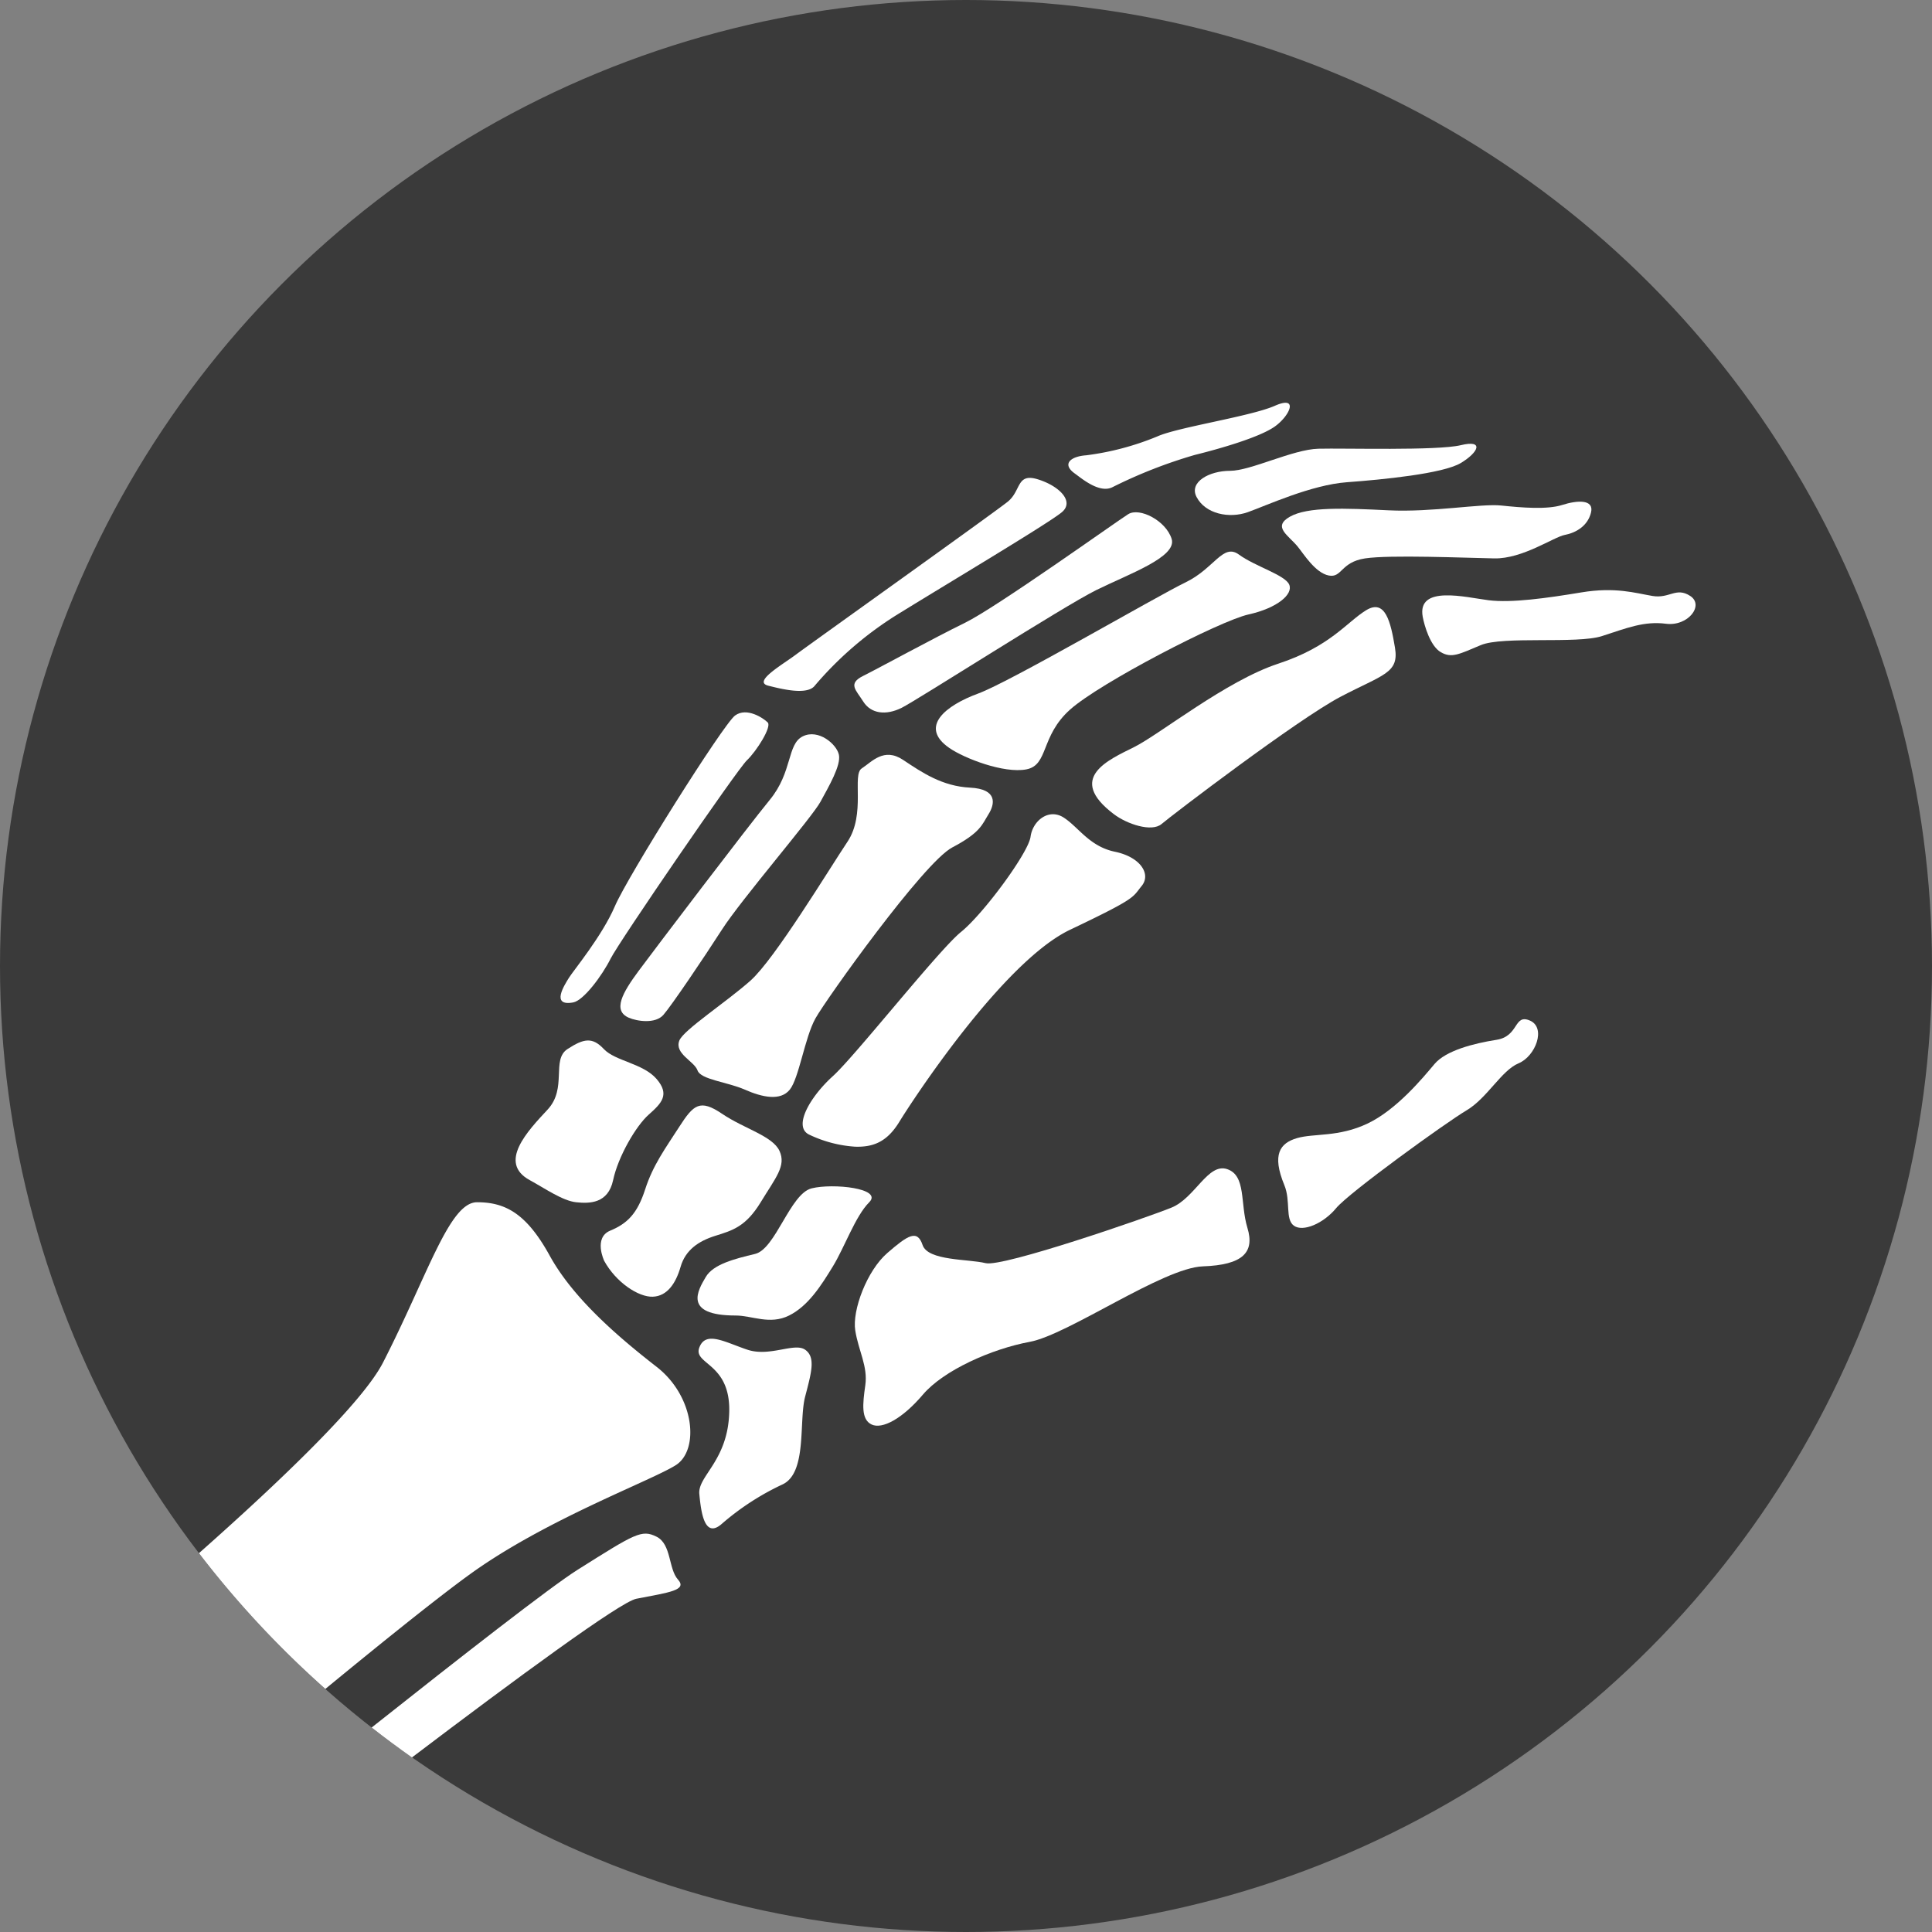 <svg xmlns="http://www.w3.org/2000/svg" viewBox="0 0 452 452"><rect x="0" y="0" width="452" height="452" fill="#808080" stroke="none"/><defs><style>.cls-1{fill:#3a3a3a;}.cls-2{fill:#fff;}</style></defs><g id="Layer_2" data-name="Layer 2"><g id="Layer_1-2" data-name="Layer 1"><circle class="cls-1" cx="226" cy="226" r="226"/><path class="cls-2" d="M153.61,319.77c-9-7-19.5-16-25-26s-10.5-12.5-17-12.5-11.5,17-22,37.5C84.89,328,66,346.14,46.55,363.37a226.87,226.87,0,0,0,29.57,31.76c14.88-12.23,29.16-23.68,36-28.36,17.5-12,40.5-20.5,46-24S162.61,326.77,153.61,319.77Z"/><path class="cls-2" d="M153.61,359.52c-3.5-1.75-5-.75-18.5,7.75-6.22,3.91-27.26,20.32-48.16,36.89q4.62,3.61,9.43,7c24.36-18.46,48.76-36.4,52.48-37.12,7.75-1.5,12-2,9.75-4.5S157.11,361.27,153.61,359.52Z"/><path class="cls-2" d="M163.61,349.52c.42,4.48,1.25,10.5,5.25,7a61,61,0,0,1,14.25-9.25c5.75-2.75,3.75-14.75,5.25-20.5s2.5-9.25,0-11-8.25,1.75-13.5,0-9.75-4.51-11.25-.51,7.25,3.51,7,15S163.21,345.29,163.61,349.52Z"/><path class="cls-2" d="M172.11,307.77c3.81,0,8,2.25,12.5,0s7.5-7,10.25-11.5,5.25-11.75,8.5-15-8.46-4.5-13.48-3.25-8.42,14.19-13.22,15.34-9.8,2.41-11.55,5.41S159.61,307.77,172.11,307.77Z"/><path class="cls-2" d="M141.36,295c2.75,5,8,8.5,11.37,8.37s5.38-3.12,6.5-7,4.13-6,8.13-7.25,7.12-2.12,10.62-7.87,6-8.5,4.38-12-8.25-5.17-13.42-8.67-6.67-2.17-10,3-6.17,9-8,14.67-4.17,8-8.17,9.66S141.36,295,141.36,295Z"/><path class="cls-2" d="M123.94,276.1c3.54,1.93,7.67,4.83,10.83,5.17s7.5.33,8.67-5.17,5.33-12.67,8.33-15.33,5-4.67,1.84-8.34-9.67-4.16-12.34-7-4.66-2.5-8.5,0,0,9.17-4.66,14.17S116.41,272,123.94,276.1Z"/><path class="cls-2" d="M202.44,324.1c-.63,4.4-1,8,1.48,9.17s7.19-1.34,12-7,16-10.67,25-12.34,31.17-17.33,40.5-17.66,12.17-3.25,10.42-9-.25-12.25-4.75-13.75-7.5,6.75-13,9-39.5,14-43.5,13-13.5-.5-14.75-4.25-3.5-2.23-8.25,1.88-8.25,13.37-7.5,18.12S203.08,319.67,202.44,324.1Z"/><path class="cls-2" d="M300.48,277.27c1.53,3.7.13,8,2.25,9.5s6.88-.5,9.88-4.13,25.66-20,30.5-22.87,8.16-9.34,12.16-11,6.5-8.34,2.67-10-2.5,3.66-7.83,4.5-11.84,2.5-14.5,5.66-8.84,10.69-15.67,13.93-12.5,2.24-16.5,3.41S297.52,270.1,300.48,277.27Z"/><path class="cls-2" d="M189.27,265.43A29.29,29.29,0,0,0,200,268.27c4.43.16,7.6-1.22,10.43-5.86s24.17-37.39,39.92-44.89,14.5-7.5,16.75-10.25-.25-6.75-6.25-8-8.5-5.75-12-8-7.25.75-7.75,4.5-11,18-16.25,22.25-24.75,29-30,33.75S185.46,263.54,189.27,265.43Z"/><path class="cls-2" d="M158.94,243.43c-1.23,3.09,3.5,4.84,4.25,7s6.92,2.67,11.08,4.5,8.34,2.67,10.5,0,3.5-12.16,6-16.66,25.34-36.5,32-40,7-5.39,8.5-7.78,2.17-5.89-4.33-6.22-11.17-3.5-15.67-6.5-7.33.5-9.66,2,1,10.66-3.34,17.16-17,27.41-22.66,32.46S159.94,240.93,158.94,243.43Z"/><path class="cls-2" d="M147.11,238.1c1.91.83,6.21,1.5,8.1-.67s9.23-13,13.73-20,21-26.16,23-29.83,4.83-8.52,4.33-11-4.8-6.16-8.48-4.32-2.35,8.33-7.68,14.83-26.84,34.83-30.67,40S143.27,236.43,147.11,238.1Z"/><path class="cls-2" d="M260.61,190.49c3,2.28,8.83,4.28,11.16,2.28s31.84-24.5,41.84-29.75,13.75-5.5,12.75-11.5-2.25-11.5-6.75-8.75-8.38,8.5-20.56,12.5-27.69,16.5-33.69,19.5S249.36,182,260.61,190.49Z"/><path class="cls-2" d="M332.86,144.35c.38,2,1.75,6.83,4.25,8.25s4.16.5,9.33-1.67,22.5-.23,28.33-2.11,9.84-3.55,15-2.89,9-4.33,5.67-6.5-4.83.67-8.83,0-8.67-2.16-16.67-.83-16.33,2.5-21.67,1.83S331.44,136.77,332.86,144.35Z"/><path class="cls-2" d="M222.11,175c3.54,2.44,12.75,6,18,5s3.25-7.75,10.25-14,35-20.75,41.75-22.25,10.5-4.75,9.5-7-8-4.25-11.75-7-5.75,3.25-12.5,6.5-41,23.25-48.5,26S214.86,170,222.11,175Z"/><path class="cls-2" d="M303.61,127.89c1.45,1.79,4.12,6.13,7.25,6.75s2.75-3.12,8.5-4,23.62-.12,30.25,0,13.87-5,16.5-5.5,5.37-2.12,6.12-5.25-3.25-2.87-6.75-1.75-9.5.63-14.25.13-16.12,1.62-26.37,1.12-18.93-.87-23.09,1.5S301.45,125.24,303.61,127.89Z"/><path class="cls-2" d="M201.94,164.1c1.81,2.9,5.33,3.33,9,1.5s37.83-23.73,45.5-27.53,19-7.75,17.67-12-7.5-7.44-10.17-5.77-30.83,21.81-38.17,25.4-20.16,10.6-23.83,12.43S200.27,161.43,201.94,164.1Z"/><path class="cls-2" d="M279.94,116.27c2.08,4,7.67,5.09,12,3.55s14.83-6.39,23.17-7,22.5-2,26.66-4.5,5.5-5.5,0-4.17-27.33.67-33.33.83-15.83,5.17-20.67,5.17S278.11,112.77,279.94,116.27Z"/><path class="cls-2" d="M134.11,234.52c2.42-.45,6.75-6.25,8.75-10.25s29.62-44.25,31.87-46.38,5.88-7.87,4.88-8.87-4.88-3.63-7.63-1.63S146.86,205,143.86,212s-9.75,15.12-10.75,16.75S128.73,235.52,134.11,234.52Z"/><path class="cls-2" d="M179.78,160.43c2.71.67,9,2.34,10.83,0a82.52,82.52,0,0,1,20.16-17.17c11.34-7,34.67-20.9,37.67-23.44s-.67-6.16-5.67-7.69-3.83,2.68-7,5.24-46.16,33.23-49.5,35.73S176,159.52,179.78,160.43Z"/><path class="cls-2" d="M251.44,110.77c1.55,1.1,5.84,4.83,8.92,3.16a113.66,113.66,0,0,1,19.18-7.5c6.07-1.5,15.23-4.16,18.73-6.66s5.67-7.34,0-4.84-22.66,5-27.5,7.17a64.44,64.44,0,0,1-16.66,4.42C250.52,106.77,248.33,108.54,251.44,110.77Z"/></g></g></svg>